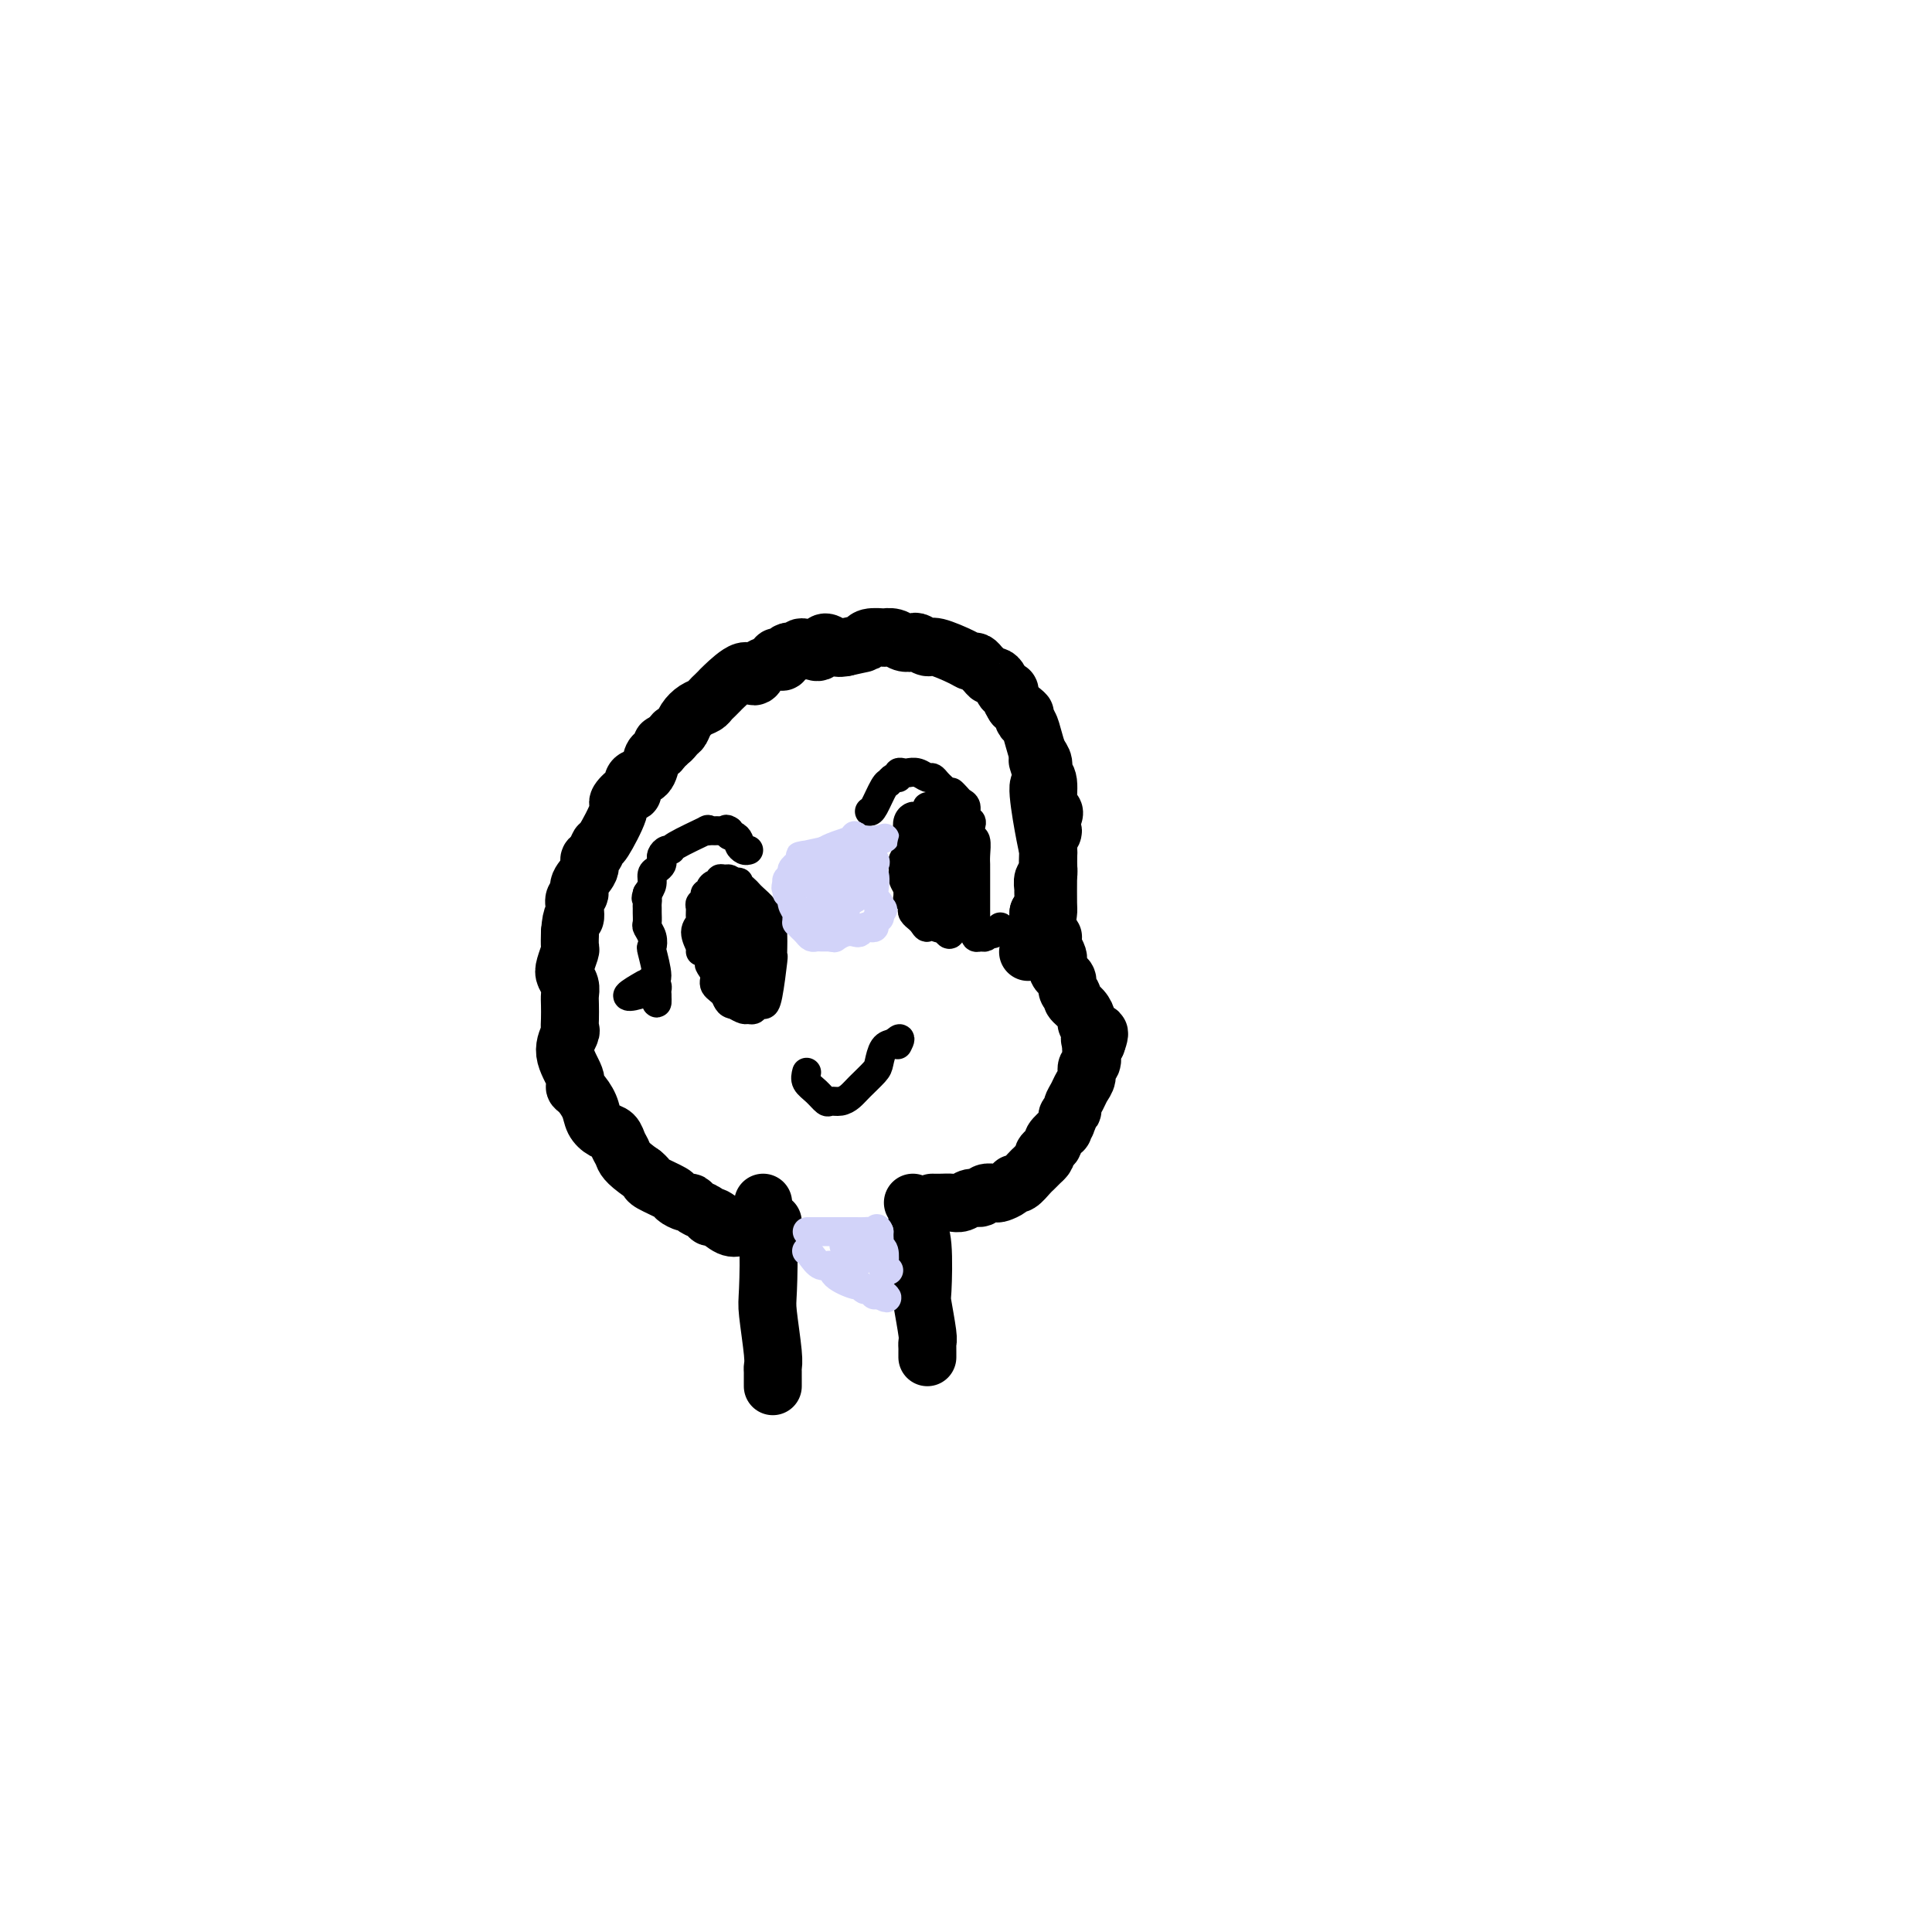 <svg viewBox='0 0 400 400' version='1.1' xmlns='http://www.w3.org/2000/svg' xmlns:xlink='http://www.w3.org/1999/xlink'><g fill='none' stroke='#000000' stroke-width='12' stroke-linecap='round' stroke-linejoin='round'><path d='M158,249c0.030,0.666 0.060,1.331 0,2c-0.060,0.669 -0.208,1.341 0,2c0.208,0.659 0.774,1.304 1,4c0.226,2.696 0.113,7.442 0,10c-0.113,2.558 -0.226,2.926 0,5c0.226,2.074 0.793,5.852 1,8c0.207,2.148 0.056,2.667 0,3c-0.056,0.333 -0.015,0.481 0,1c0.015,0.519 0.004,1.409 0,2c-0.004,0.591 -0.001,0.883 0,1c0.001,0.117 0.001,0.058 0,0'/><path d='M189,249c0.415,0.243 0.829,0.486 1,1c0.171,0.514 0.097,1.299 0,2c-0.097,0.701 -0.218,1.319 0,2c0.218,0.681 0.776,1.425 1,4c0.224,2.575 0.112,6.980 0,9c-0.112,2.020 -0.226,1.654 0,3c0.226,1.346 0.793,4.403 1,6c0.207,1.597 0.056,1.735 0,2c-0.056,0.265 -0.015,0.659 0,1c0.015,0.341 0.004,0.630 0,1c-0.004,0.370 -0.001,0.820 0,1c0.001,0.180 0.001,0.090 0,0'/><path d='M160,253c-0.220,-0.113 -0.440,-0.226 -1,0c-0.560,0.226 -1.459,0.792 -2,1c-0.541,0.208 -0.724,0.058 -1,0c-0.276,-0.058 -0.645,-0.023 -1,0c-0.355,0.023 -0.697,0.035 -1,0c-0.303,-0.035 -0.566,-0.118 -1,0c-0.434,0.118 -1.037,0.435 -2,0c-0.963,-0.435 -2.286,-1.623 -3,-2c-0.714,-0.377 -0.820,0.058 -1,0c-0.180,-0.058 -0.434,-0.607 -1,-1c-0.566,-0.393 -1.444,-0.629 -2,-1c-0.556,-0.371 -0.790,-0.877 -1,-1c-0.210,-0.123 -0.395,0.136 -1,0c-0.605,-0.136 -1.629,-0.666 -2,-1c-0.371,-0.334 -0.089,-0.471 -1,-1c-0.911,-0.529 -3.014,-1.450 -4,-2c-0.986,-0.550 -0.853,-0.729 -1,-1c-0.147,-0.271 -0.573,-0.636 -1,-1'/><path d='M133,243c-3.640,-2.516 -3.739,-3.306 -4,-4c-0.261,-0.694 -0.685,-1.291 -1,-2c-0.315,-0.709 -0.522,-1.531 -1,-2c-0.478,-0.469 -1.229,-0.584 -2,-1c-0.771,-0.416 -1.563,-1.134 -2,-2c-0.437,-0.866 -0.518,-1.879 -1,-3c-0.482,-1.121 -1.365,-2.350 -2,-3c-0.635,-0.650 -1.021,-0.723 -1,-1c0.021,-0.277 0.451,-0.759 0,-2c-0.451,-1.241 -1.781,-3.242 -2,-5c-0.219,-1.758 0.673,-3.272 1,-4c0.327,-0.728 0.089,-0.670 0,-1c-0.089,-0.330 -0.027,-1.047 0,-2c0.027,-0.953 0.020,-2.141 0,-3c-0.020,-0.859 -0.054,-1.390 0,-2c0.054,-0.610 0.197,-1.300 0,-2c-0.197,-0.700 -0.732,-1.411 -1,-2c-0.268,-0.589 -0.268,-1.055 0,-2c0.268,-0.945 0.803,-2.370 1,-3c0.197,-0.630 0.056,-0.466 0,-1c-0.056,-0.534 -0.028,-1.767 0,-3'/><path d='M118,193c0.376,-4.455 0.817,-3.094 1,-3c0.183,0.094 0.109,-1.080 0,-2c-0.109,-0.920 -0.254,-1.584 0,-2c0.254,-0.416 0.908,-0.582 1,-1c0.092,-0.418 -0.378,-1.087 0,-2c0.378,-0.913 1.605,-2.071 2,-3c0.395,-0.929 -0.040,-1.629 0,-2c0.040,-0.371 0.555,-0.413 1,-1c0.445,-0.587 0.819,-1.721 1,-2c0.181,-0.279 0.168,0.295 1,-1c0.832,-1.295 2.510,-4.459 3,-6c0.490,-1.541 -0.206,-1.460 0,-2c0.206,-0.540 1.316,-1.701 2,-2c0.684,-0.299 0.943,0.263 1,0c0.057,-0.263 -0.087,-1.352 0,-2c0.087,-0.648 0.406,-0.856 1,-1c0.594,-0.144 1.465,-0.224 2,-1c0.535,-0.776 0.735,-2.247 1,-3c0.265,-0.753 0.597,-0.790 1,-1c0.403,-0.210 0.878,-0.595 1,-1c0.122,-0.405 -0.108,-0.830 0,-1c0.108,-0.170 0.554,-0.085 1,0'/><path d='M138,154c2.500,-3.734 1.250,-1.567 1,-1c-0.250,0.567 0.500,-0.464 1,-1c0.500,-0.536 0.750,-0.577 1,-1c0.250,-0.423 0.501,-1.226 1,-2c0.499,-0.774 1.248,-1.517 2,-2c0.752,-0.483 1.508,-0.704 2,-1c0.492,-0.296 0.719,-0.666 1,-1c0.281,-0.334 0.614,-0.631 1,-1c0.386,-0.369 0.825,-0.809 1,-1c0.175,-0.191 0.087,-0.131 1,-1c0.913,-0.869 2.826,-2.666 4,-3c1.174,-0.334 1.610,0.795 2,1c0.390,0.205 0.735,-0.514 1,-1c0.265,-0.486 0.451,-0.741 1,-1c0.549,-0.259 1.461,-0.523 2,-1c0.539,-0.477 0.706,-1.166 1,-1c0.294,0.166 0.716,1.187 1,1c0.284,-0.187 0.429,-1.583 1,-2c0.571,-0.417 1.567,0.146 2,0c0.433,-0.146 0.304,-1.002 1,-1c0.696,0.002 2.217,0.862 3,1c0.783,0.138 0.828,-0.448 1,-1c0.172,-0.552 0.469,-1.072 1,-1c0.531,0.072 1.294,0.735 2,1c0.706,0.265 1.353,0.133 2,0'/><path d='M175,134c4.145,-0.940 4.006,-0.789 4,-1c-0.006,-0.211 0.119,-0.785 1,-1c0.881,-0.215 2.516,-0.071 3,0c0.484,0.071 -0.184,0.071 0,0c0.184,-0.071 1.219,-0.211 2,0c0.781,0.211 1.308,0.773 2,1c0.692,0.227 1.547,0.120 2,0c0.453,-0.120 0.503,-0.252 1,0c0.497,0.252 1.443,0.890 2,1c0.557,0.110 0.727,-0.307 2,0c1.273,0.307 3.651,1.339 5,2c1.349,0.661 1.671,0.952 2,1c0.329,0.048 0.665,-0.145 1,0c0.335,0.145 0.667,0.629 1,1c0.333,0.371 0.666,0.629 1,1c0.334,0.371 0.668,0.855 1,1c0.332,0.145 0.663,-0.050 1,0c0.337,0.050 0.682,0.345 1,1c0.318,0.655 0.611,1.670 1,2c0.389,0.330 0.874,-0.027 1,0c0.126,0.027 -0.107,0.436 0,1c0.107,0.564 0.553,1.282 1,2'/><path d='M210,146c2.941,2.255 2.293,1.892 2,2c-0.293,0.108 -0.232,0.686 0,1c0.232,0.314 0.636,0.364 1,1c0.364,0.636 0.690,1.858 1,3c0.310,1.142 0.604,2.205 1,3c0.396,0.795 0.894,1.323 1,2c0.106,0.677 -0.181,1.504 0,2c0.181,0.496 0.828,0.662 1,2c0.172,1.338 -0.131,3.849 0,5c0.131,1.151 0.697,0.941 1,1c0.303,0.059 0.344,0.385 0,1c-0.344,0.615 -1.073,1.519 -1,2c0.073,0.481 0.949,0.538 1,1c0.051,0.462 -0.722,1.327 -1,2c-0.278,0.673 -0.060,1.154 0,2c0.060,0.846 -0.037,2.057 0,3c0.037,0.943 0.207,1.618 0,2c-0.207,0.382 -0.790,0.473 -1,1c-0.210,0.527 -0.046,1.492 0,2c0.046,0.508 -0.026,0.560 0,1c0.026,0.440 0.150,1.269 0,2c-0.150,0.731 -0.575,1.366 -1,2'/><path d='M215,189c-0.243,4.035 0.150,3.122 0,3c-0.150,-0.122 -0.843,0.545 -1,1c-0.157,0.455 0.220,0.696 0,1c-0.220,0.304 -1.038,0.669 -1,1c0.038,0.331 0.933,0.628 1,1c0.067,0.372 -0.695,0.821 -1,1c-0.305,0.179 -0.152,0.090 0,0'/><path d='M193,249c0.667,0.009 1.335,0.017 2,0c0.665,-0.017 1.329,-0.061 2,0c0.671,0.061 1.350,0.226 2,0c0.650,-0.226 1.272,-0.845 2,-1c0.728,-0.155 1.561,0.152 2,0c0.439,-0.152 0.485,-0.763 1,-1c0.515,-0.237 1.499,-0.100 2,0c0.501,0.100 0.519,0.164 1,0c0.481,-0.164 1.424,-0.555 2,-1c0.576,-0.445 0.784,-0.945 1,-1c0.216,-0.055 0.439,0.336 1,0c0.561,-0.336 1.460,-1.399 2,-2c0.540,-0.601 0.722,-0.739 1,-1c0.278,-0.261 0.651,-0.646 1,-1c0.349,-0.354 0.675,-0.677 1,-1'/><path d='M216,240c1.262,-1.195 -0.083,-0.683 0,-1c0.083,-0.317 1.596,-1.465 2,-2c0.404,-0.535 -0.299,-0.458 0,-1c0.299,-0.542 1.601,-1.704 2,-2c0.399,-0.296 -0.104,0.272 0,0c0.104,-0.272 0.816,-1.385 1,-2c0.184,-0.615 -0.158,-0.731 0,-1c0.158,-0.269 0.817,-0.691 1,-1c0.183,-0.309 -0.110,-0.507 0,-1c0.110,-0.493 0.622,-1.283 1,-2c0.378,-0.717 0.623,-1.362 1,-2c0.377,-0.638 0.885,-1.270 1,-2c0.115,-0.730 -0.162,-1.557 0,-2c0.162,-0.443 0.765,-0.500 1,-1c0.235,-0.500 0.102,-1.442 0,-2c-0.102,-0.558 -0.172,-0.731 0,-1c0.172,-0.269 0.586,-0.635 1,-1'/><path d='M227,216c1.480,-3.891 -0.321,-1.619 -1,-1c-0.679,0.619 -0.236,-0.414 0,-1c0.236,-0.586 0.266,-0.724 0,-1c-0.266,-0.276 -0.827,-0.690 -1,-1c-0.173,-0.310 0.041,-0.516 0,-1c-0.041,-0.484 -0.336,-1.247 -1,-2c-0.664,-0.753 -1.697,-1.497 -2,-2c-0.303,-0.503 0.125,-0.765 0,-1c-0.125,-0.235 -0.804,-0.444 -1,-1c-0.196,-0.556 0.091,-1.459 0,-2c-0.091,-0.541 -0.560,-0.722 -1,-1c-0.440,-0.278 -0.853,-0.655 -1,-1c-0.147,-0.345 -0.029,-0.660 0,-1c0.029,-0.340 -0.031,-0.707 0,-1c0.031,-0.293 0.152,-0.512 0,-1c-0.152,-0.488 -0.576,-1.244 -1,-2'/><path d='M218,196c-1.332,-3.471 -0.161,-2.149 0,-2c0.161,0.149 -0.689,-0.875 -1,-2c-0.311,-1.125 -0.084,-2.351 0,-3c0.084,-0.649 0.023,-0.721 0,-2c-0.023,-1.279 -0.009,-3.765 0,-5c0.009,-1.235 0.011,-1.219 0,-2c-0.011,-0.781 -0.037,-2.359 0,-3c0.037,-0.641 0.136,-0.344 0,-1c-0.136,-0.656 -0.506,-2.264 -1,-5c-0.494,-2.736 -1.112,-6.599 -1,-8c0.112,-1.401 0.953,-0.339 1,-1c0.047,-0.661 -0.701,-3.046 -1,-4c-0.299,-0.954 -0.150,-0.477 0,0'/></g>
<g fill='none' stroke='#000000' stroke-width='6' stroke-linecap='round' stroke-linejoin='round'><path d='M180,168c0.228,-0.002 0.456,-0.005 1,-1c0.544,-0.995 1.404,-2.984 2,-4c0.596,-1.016 0.929,-1.061 1,-1c0.071,0.061 -0.122,0.226 0,0c0.122,-0.226 0.557,-0.845 1,-1c0.443,-0.155 0.895,0.154 1,0c0.105,-0.154 -0.137,-0.769 0,-1c0.137,-0.231 0.653,-0.077 1,0c0.347,0.077 0.527,0.076 1,0c0.473,-0.076 1.240,-0.228 2,0c0.760,0.228 1.513,0.834 2,1c0.487,0.166 0.708,-0.110 1,0c0.292,0.110 0.656,0.607 1,1c0.344,0.393 0.670,0.684 1,1c0.330,0.316 0.665,0.658 1,1'/><path d='M196,164c1.415,0.572 0.953,0.002 1,0c0.047,-0.002 0.605,0.563 1,1c0.395,0.437 0.628,0.746 1,1c0.372,0.254 0.883,0.454 1,1c0.117,0.546 -0.161,1.440 0,2c0.161,0.560 0.761,0.787 1,1c0.239,0.213 0.117,0.414 0,1c-0.117,0.586 -0.227,1.558 0,2c0.227,0.442 0.793,0.355 1,1c0.207,0.645 0.055,2.023 0,3c-0.055,0.977 -0.015,1.554 0,2c0.015,0.446 0.004,0.762 0,1c-0.004,0.238 -0.001,0.396 0,1c0.001,0.604 0.000,1.652 0,2c-0.000,0.348 -0.000,-0.004 0,0c0.000,0.004 0.000,0.365 0,1c-0.000,0.635 -0.000,1.546 0,2c0.000,0.454 0.000,0.452 0,1c-0.000,0.548 -0.000,1.648 0,2c0.000,0.352 0.000,-0.042 0,0c-0.000,0.042 -0.000,0.521 0,1'/><path d='M202,190c-0.000,2.194 -0.001,1.180 0,1c0.001,-0.180 0.003,0.473 0,1c-0.003,0.527 -0.012,0.926 0,1c0.012,0.074 0.045,-0.179 0,0c-0.045,0.179 -0.167,0.790 0,1c0.167,0.210 0.622,0.018 1,0c0.378,-0.018 0.679,0.138 1,0c0.321,-0.138 0.660,-0.569 1,-1'/><path d='M205,193c0.631,0.524 0.708,0.333 1,0c0.292,-0.333 0.798,-0.810 1,-1c0.202,-0.190 0.101,-0.095 0,0'/><path d='M155,176c-0.303,0.091 -0.607,0.183 -1,0c-0.393,-0.183 -0.876,-0.640 -1,-1c-0.124,-0.360 0.111,-0.622 0,-1c-0.111,-0.378 -0.568,-0.871 -1,-1c-0.432,-0.129 -0.838,0.106 -1,0c-0.162,-0.106 -0.081,-0.553 0,-1'/><path d='M151,172c-0.798,-0.619 -0.794,-0.165 -1,0c-0.206,0.165 -0.624,0.041 -1,0c-0.376,-0.041 -0.711,-0.001 -1,0c-0.289,0.001 -0.532,-0.038 -1,0c-0.468,0.038 -1.162,0.153 -1,0c0.162,-0.153 1.178,-0.574 0,0c-1.178,0.574 -4.550,2.143 -6,3c-1.450,0.857 -0.976,1.003 -1,1c-0.024,-0.003 -0.545,-0.155 -1,0c-0.455,0.155 -0.844,0.618 -1,1c-0.156,0.382 -0.080,0.683 0,1c0.080,0.317 0.162,0.651 0,1c-0.162,0.349 -0.569,0.712 -1,1c-0.431,0.288 -0.885,0.501 -1,1c-0.115,0.499 0.110,1.286 0,2c-0.110,0.714 -0.555,1.357 -1,2'/><path d='M134,185c-0.464,1.417 -0.124,0.961 0,1c0.124,0.039 0.032,0.573 0,1c-0.032,0.427 -0.005,0.747 0,1c0.005,0.253 -0.012,0.440 0,1c0.012,0.560 0.055,1.494 0,2c-0.055,0.506 -0.206,0.584 0,1c0.206,0.416 0.770,1.169 1,2c0.230,0.831 0.127,1.738 0,2c-0.127,0.262 -0.279,-0.123 0,1c0.279,1.123 0.989,3.754 1,5c0.011,1.246 -0.677,1.107 -1,1c-0.323,-0.107 -0.283,-0.183 0,0c0.283,0.183 0.807,0.626 1,1c0.193,0.374 0.055,0.678 0,1c-0.055,0.322 -0.028,0.661 0,1'/><path d='M136,206c0.220,3.257 -0.231,0.900 -1,0c-0.769,-0.900 -1.856,-0.344 -3,0c-1.144,0.344 -2.347,0.477 -2,0c0.347,-0.477 2.242,-1.565 3,-2c0.758,-0.435 0.379,-0.218 0,0'/><path d='M145,197c0.144,-0.139 0.288,-0.279 0,-1c-0.288,-0.721 -1.006,-2.025 -1,-3c0.006,-0.975 0.738,-1.623 1,-2c0.262,-0.377 0.055,-0.483 0,-1c-0.055,-0.517 0.042,-1.444 0,-2c-0.042,-0.556 -0.222,-0.740 0,-1c0.222,-0.260 0.847,-0.596 1,-1c0.153,-0.404 -0.165,-0.878 0,-1c0.165,-0.122 0.814,0.107 1,0c0.186,-0.107 -0.091,-0.550 0,-1c0.091,-0.450 0.549,-0.906 1,-1c0.451,-0.094 0.894,0.174 1,0c0.106,-0.174 -0.126,-0.789 0,-1c0.126,-0.211 0.611,-0.018 1,0c0.389,0.018 0.683,-0.138 1,0c0.317,0.138 0.659,0.569 1,1'/><path d='M152,183c1.263,-0.666 0.920,-0.330 1,0c0.080,0.330 0.585,0.654 1,1c0.415,0.346 0.742,0.712 1,1c0.258,0.288 0.447,0.497 1,1c0.553,0.503 1.469,1.300 2,2c0.531,0.700 0.678,1.303 1,2c0.322,0.697 0.818,1.487 1,2c0.182,0.513 0.050,0.747 0,1c-0.050,0.253 -0.016,0.523 0,1c0.016,0.477 0.015,1.161 0,2c-0.015,0.839 -0.046,1.831 0,2c0.046,0.169 0.167,-0.487 0,1c-0.167,1.487 -0.622,5.116 -1,7c-0.378,1.884 -0.678,2.022 -1,2c-0.322,-0.022 -0.666,-0.205 -1,0c-0.334,0.205 -0.656,0.797 -1,1c-0.344,0.203 -0.708,0.016 -1,0c-0.292,-0.016 -0.512,0.138 -1,0c-0.488,-0.138 -1.244,-0.569 -2,-1'/><path d='M152,208c-1.410,-0.047 -1.436,-1.163 -2,-2c-0.564,-0.837 -1.665,-1.394 -2,-2c-0.335,-0.606 0.096,-1.261 0,-2c-0.096,-0.739 -0.719,-1.561 -1,-2c-0.281,-0.439 -0.220,-0.495 0,-1c0.220,-0.505 0.598,-1.461 1,-3c0.402,-1.539 0.829,-3.662 1,-5c0.171,-1.338 0.087,-1.891 0,-2c-0.087,-0.109 -0.178,0.227 0,0c0.178,-0.227 0.624,-1.017 1,-1c0.376,0.017 0.682,0.842 1,1c0.318,0.158 0.648,-0.350 1,0c0.352,0.350 0.725,1.558 1,2c0.275,0.442 0.452,0.118 1,1c0.548,0.882 1.467,2.971 2,4c0.533,1.029 0.679,0.997 1,2c0.321,1.003 0.817,3.039 1,4c0.183,0.961 0.052,0.846 0,1c-0.052,0.154 -0.026,0.577 0,1'/><path d='M158,204c1.407,2.710 0.924,1.484 0,1c-0.924,-0.484 -2.290,-0.228 -3,0c-0.710,0.228 -0.766,0.427 -1,0c-0.234,-0.427 -0.647,-1.481 -1,-2c-0.353,-0.519 -0.645,-0.505 -1,-1c-0.355,-0.495 -0.774,-1.501 -1,-2c-0.226,-0.499 -0.260,-0.491 0,-1c0.260,-0.509 0.815,-1.537 1,-2c0.185,-0.463 0.002,-0.363 0,-1c-0.002,-0.637 0.178,-2.013 1,-1c0.822,1.013 2.287,4.415 3,6c0.713,1.585 0.676,1.353 1,2c0.324,0.647 1.010,2.174 1,3c-0.010,0.826 -0.717,0.950 -1,1c-0.283,0.050 -0.141,0.025 0,0'/><path d='M188,185c0.116,-0.244 0.232,-0.488 0,-1c-0.232,-0.512 -0.813,-1.293 -1,-2c-0.187,-0.707 0.020,-1.342 0,-2c-0.020,-0.658 -0.268,-1.341 0,-2c0.268,-0.659 1.052,-1.293 1,-2c-0.052,-0.707 -0.939,-1.486 -1,-2c-0.061,-0.514 0.703,-0.764 1,-1c0.297,-0.236 0.126,-0.458 0,-1c-0.126,-0.542 -0.208,-1.403 0,-2c0.208,-0.597 0.704,-0.930 1,-1c0.296,-0.070 0.390,0.125 1,0c0.610,-0.125 1.735,-0.568 2,-1c0.265,-0.432 -0.329,-0.853 0,-1c0.329,-0.147 1.583,-0.019 2,0c0.417,0.019 -0.003,-0.072 0,0c0.003,0.072 0.429,0.306 1,1c0.571,0.694 1.285,1.847 2,3'/><path d='M197,171c0.532,1.097 0.860,2.338 1,3c0.140,0.662 0.090,0.743 0,1c-0.090,0.257 -0.221,0.688 0,1c0.221,0.312 0.792,0.505 1,1c0.208,0.495 0.052,1.293 0,2c-0.052,0.707 0.001,1.324 0,2c-0.001,0.676 -0.056,1.411 0,2c0.056,0.589 0.222,1.030 0,2c-0.222,0.970 -0.833,2.468 -1,3c-0.167,0.532 0.110,0.098 0,1c-0.110,0.902 -0.607,3.140 -1,4c-0.393,0.860 -0.683,0.341 -1,0c-0.317,-0.341 -0.662,-0.504 -1,-1c-0.338,-0.496 -0.668,-1.326 -1,-2c-0.332,-0.674 -0.666,-1.193 -1,-2c-0.334,-0.807 -0.667,-1.904 -1,-3'/><path d='M192,185c-0.939,-1.598 -0.787,-1.594 -1,-2c-0.213,-0.406 -0.790,-1.223 -1,-2c-0.210,-0.777 -0.052,-1.512 0,-2c0.052,-0.488 -0.002,-0.727 0,-1c0.002,-0.273 0.061,-0.579 0,-1c-0.061,-0.421 -0.243,-0.957 0,-1c0.243,-0.043 0.912,0.405 1,0c0.088,-0.405 -0.406,-1.665 1,0c1.406,1.665 4.712,6.254 6,8c1.288,1.746 0.557,0.650 0,1c-0.557,0.350 -0.940,2.147 -1,3c-0.060,0.853 0.205,0.762 0,1c-0.205,0.238 -0.878,0.804 -1,1c-0.122,0.196 0.308,0.022 0,0c-0.308,-0.022 -1.352,0.110 -2,-1c-0.648,-1.110 -0.899,-3.460 -1,-5c-0.101,-1.540 -0.050,-2.270 0,-3'/><path d='M193,181c0.253,-1.840 1.384,-2.438 2,-4c0.616,-1.562 0.715,-4.086 1,-5c0.285,-0.914 0.756,-0.218 1,-1c0.244,-0.782 0.263,-3.041 0,-1c-0.263,2.041 -0.807,8.384 -1,11c-0.193,2.616 -0.035,1.506 0,1c0.035,-0.506 -0.052,-0.408 0,0c0.052,0.408 0.242,1.125 0,1c-0.242,-0.125 -0.916,-1.091 -1,-2c-0.084,-0.909 0.421,-1.759 1,-3c0.579,-1.241 1.233,-2.873 2,-4c0.767,-1.127 1.648,-1.751 2,-2c0.352,-0.249 0.176,-0.125 0,0'/><path d='M196,171c-0.333,0.333 -0.667,0.667 -1,1c-0.333,0.333 -0.667,0.667 -1,1c-0.333,0.333 -0.666,0.667 -1,1c-0.334,0.333 -0.668,0.667 -1,1c-0.332,0.333 -0.663,0.667 -1,1c-0.337,0.333 -0.679,0.666 -1,1c-0.321,0.334 -0.622,0.668 -1,1c-0.378,0.332 -0.833,0.663 -1,1c-0.167,0.337 -0.045,0.682 0,1c0.045,0.318 0.012,0.610 0,1c-0.012,0.390 -0.003,0.878 0,1c0.003,0.122 0.001,-0.121 0,0c-0.001,0.121 -0.000,0.606 0,1c0.000,0.394 0.000,0.697 0,1'/><path d='M188,184c0.016,1.239 0.056,1.837 0,2c-0.056,0.163 -0.207,-0.110 0,0c0.207,0.110 0.773,0.603 1,1c0.227,0.397 0.116,0.697 0,1c-0.116,0.303 -0.238,0.608 0,1c0.238,0.392 0.837,0.871 1,1c0.163,0.129 -0.111,-0.091 0,0c0.111,0.091 0.607,0.494 1,1c0.393,0.506 0.683,1.116 1,1c0.317,-0.116 0.659,-0.959 1,-1c0.341,-0.041 0.679,0.721 1,1c0.321,0.279 0.625,0.075 1,0c0.375,-0.075 0.821,-0.021 1,0c0.179,0.021 0.089,0.011 0,0'/></g>
<g fill='none' stroke='#D2D3F9' stroke-width='6' stroke-linecap='round' stroke-linejoin='round'><path d='M164,181c0.279,-0.923 0.557,-1.846 1,-2c0.443,-0.154 1.050,0.460 2,0c0.950,-0.460 2.243,-1.994 4,-3c1.757,-1.006 3.976,-1.485 5,-2c1.024,-0.515 0.852,-1.066 1,-1c0.148,0.066 0.617,0.750 1,1c0.383,0.250 0.680,0.067 1,0c0.320,-0.067 0.663,-0.018 1,0c0.337,0.018 0.668,0.005 1,0c0.332,-0.005 0.666,-0.003 1,0'/><path d='M182,174c2.617,-1.033 0.158,-0.116 0,0c-0.158,0.116 1.983,-0.568 -1,0c-2.983,0.568 -11.091,2.390 -14,3c-2.909,0.610 -0.621,0.009 0,0c0.621,-0.009 -0.426,0.575 -1,1c-0.574,0.425 -0.676,0.691 -1,1c-0.324,0.309 -0.870,0.660 -1,1c-0.130,0.340 0.157,0.668 0,1c-0.157,0.332 -0.759,0.666 -1,1c-0.241,0.334 -0.120,0.667 0,1'/><path d='M163,183c-0.601,1.087 -0.105,0.806 0,1c0.105,0.194 -0.182,0.864 0,1c0.182,0.136 0.834,-0.261 1,0c0.166,0.261 -0.152,1.179 0,2c0.152,0.821 0.776,1.543 1,2c0.224,0.457 0.049,0.647 0,1c-0.049,0.353 0.028,0.869 0,1c-0.028,0.131 -0.162,-0.123 0,0c0.162,0.123 0.621,0.621 1,1c0.379,0.379 0.680,0.637 1,1c0.320,0.363 0.659,0.829 1,1c0.341,0.171 0.682,0.046 1,0c0.318,-0.046 0.611,-0.012 1,0c0.389,0.012 0.874,0.003 1,0c0.126,-0.003 -0.107,-0.001 0,0c0.107,0.001 0.553,0.000 1,0'/><path d='M172,194c0.908,0.214 0.677,0.250 1,0c0.323,-0.250 1.199,-0.785 2,-1c0.801,-0.215 1.525,-0.109 2,0c0.475,0.109 0.701,0.223 1,0c0.299,-0.223 0.672,-0.782 1,-1c0.328,-0.218 0.610,-0.096 1,0c0.390,0.096 0.889,0.167 1,0c0.111,-0.167 -0.166,-0.570 0,-1c0.166,-0.430 0.776,-0.885 1,-1c0.224,-0.115 0.064,0.110 0,0c-0.064,-0.110 -0.032,-0.555 0,-1'/><path d='M182,189c1.531,-0.950 0.359,-0.825 0,-1c-0.359,-0.175 0.095,-0.649 0,-1c-0.095,-0.351 -0.740,-0.581 -1,-1c-0.260,-0.419 -0.135,-1.029 0,-2c0.135,-0.971 0.281,-2.302 0,-3c-0.281,-0.698 -0.990,-0.761 -1,-1c-0.010,-0.239 0.678,-0.653 1,-1c0.322,-0.347 0.279,-0.625 0,-1c-0.279,-0.375 -0.794,-0.845 -1,-1c-0.206,-0.155 -0.102,0.006 -1,1c-0.898,0.994 -2.798,2.822 -4,4c-1.202,1.178 -1.706,1.705 -3,3c-1.294,1.295 -3.378,3.357 -4,4c-0.622,0.643 0.217,-0.135 0,0c-0.217,0.135 -1.491,1.181 -1,1c0.491,-0.181 2.745,-1.591 5,-3'/><path d='M172,187c1.710,-1.469 3.987,-4.141 5,-5c1.013,-0.859 0.764,0.097 1,0c0.236,-0.097 0.959,-1.246 1,-1c0.041,0.246 -0.598,1.887 -1,3c-0.402,1.113 -0.566,1.699 -1,2c-0.434,0.301 -1.137,0.318 -2,1c-0.863,0.682 -1.886,2.030 -2,2c-0.114,-0.030 0.682,-1.437 1,-2c0.318,-0.563 0.159,-0.281 0,0'/><path d='M174,178c-0.453,-0.090 -0.906,-0.179 -1,1c-0.094,1.179 0.172,3.628 0,5c-0.172,1.372 -0.782,1.668 -1,2c-0.218,0.332 -0.044,0.702 0,1c0.044,0.298 -0.041,0.526 0,1c0.041,0.474 0.210,1.195 0,1c-0.210,-0.195 -0.799,-1.306 0,-3c0.799,-1.694 2.985,-3.970 4,-5c1.015,-1.030 0.860,-0.812 1,-1c0.140,-0.188 0.576,-0.781 1,-1c0.424,-0.219 0.835,-0.062 1,0c0.165,0.062 0.082,0.031 0,0'/><path d='M168,183c-0.057,-0.431 -0.114,-0.862 0,-1c0.114,-0.138 0.398,0.017 1,0c0.602,-0.017 1.520,-0.205 2,0c0.480,0.205 0.521,0.805 1,1c0.479,0.195 1.396,-0.014 2,1c0.604,1.014 0.894,3.251 1,4c0.106,0.749 0.029,0.009 0,0c-0.029,-0.009 -0.008,0.712 0,1c0.008,0.288 0.004,0.144 0,0'/></g>
<g fill='none' stroke='#000000' stroke-width='6' stroke-linecap='round' stroke-linejoin='round'><path d='M193,169c-0.758,-0.152 -1.516,-0.303 -2,0c-0.484,0.303 -0.693,1.062 -1,2c-0.307,0.938 -0.711,2.056 -1,3c-0.289,0.944 -0.462,1.716 0,2c0.462,0.284 1.561,0.081 2,0c0.439,-0.081 0.220,-0.041 0,0'/><path d='M167,222c-0.171,0.680 -0.341,1.360 0,2c0.341,0.640 1.194,1.241 2,2c0.806,0.759 1.566,1.677 2,2c0.434,0.323 0.544,0.052 1,0c0.456,-0.052 1.260,0.115 2,0c0.740,-0.115 1.416,-0.510 2,-1c0.584,-0.490 1.076,-1.073 2,-2c0.924,-0.927 2.278,-2.197 3,-3c0.722,-0.803 0.810,-1.139 1,-2c0.190,-0.861 0.483,-2.246 1,-3c0.517,-0.754 1.259,-0.877 2,-1'/><path d='M185,216c1.933,-1.867 1.267,-0.533 1,0c-0.267,0.533 -0.133,0.267 0,0'/></g>
<g fill='none' stroke='#D2D3F9' stroke-width='6' stroke-linecap='round' stroke-linejoin='round'><path d='M167,259c0.257,0.184 0.514,0.369 1,1c0.486,0.631 1.201,1.709 2,2c0.799,0.291 1.681,-0.205 2,0c0.319,0.205 0.074,1.112 1,2c0.926,0.888 3.023,1.758 4,2c0.977,0.242 0.836,-0.145 1,0c0.164,0.145 0.635,0.824 1,1c0.365,0.176 0.624,-0.149 1,0c0.376,0.149 0.871,0.771 1,1c0.129,0.229 -0.106,0.065 0,0c0.106,-0.065 0.553,-0.033 1,0'/><path d='M182,268c2.556,1.400 1.444,0.400 1,0c-0.444,-0.400 -0.222,-0.200 0,0'/><path d='M184,263c-0.415,0.029 -0.829,0.057 -1,0c-0.171,-0.057 -0.098,-0.200 0,-1c0.098,-0.800 0.223,-2.257 0,-3c-0.223,-0.743 -0.792,-0.774 -1,-1c-0.208,-0.226 -0.056,-0.648 0,-1c0.056,-0.352 0.015,-0.633 0,-1c-0.015,-0.367 -0.004,-0.819 0,-1c0.004,-0.181 0.002,-0.090 0,0'/><path d='M182,255c-0.484,-1.238 -0.695,-0.332 -1,0c-0.305,0.332 -0.706,0.089 -1,0c-0.294,-0.089 -0.483,-0.024 -1,0c-0.517,0.024 -1.362,0.006 -2,0c-0.638,-0.006 -1.068,-0.002 -1,0c0.068,0.002 0.634,0.000 -1,0c-1.634,-0.000 -5.467,-0.000 -7,0c-1.533,0.000 -0.767,0.000 0,0'/><path d='M175,258c-0.235,-0.091 -0.469,-0.182 0,0c0.469,0.182 1.642,0.637 2,1c0.358,0.363 -0.100,0.633 0,1c0.100,0.367 0.758,0.829 1,1c0.242,0.171 0.069,0.049 0,0c-0.069,-0.049 -0.035,-0.024 0,0'/></g>
</svg>